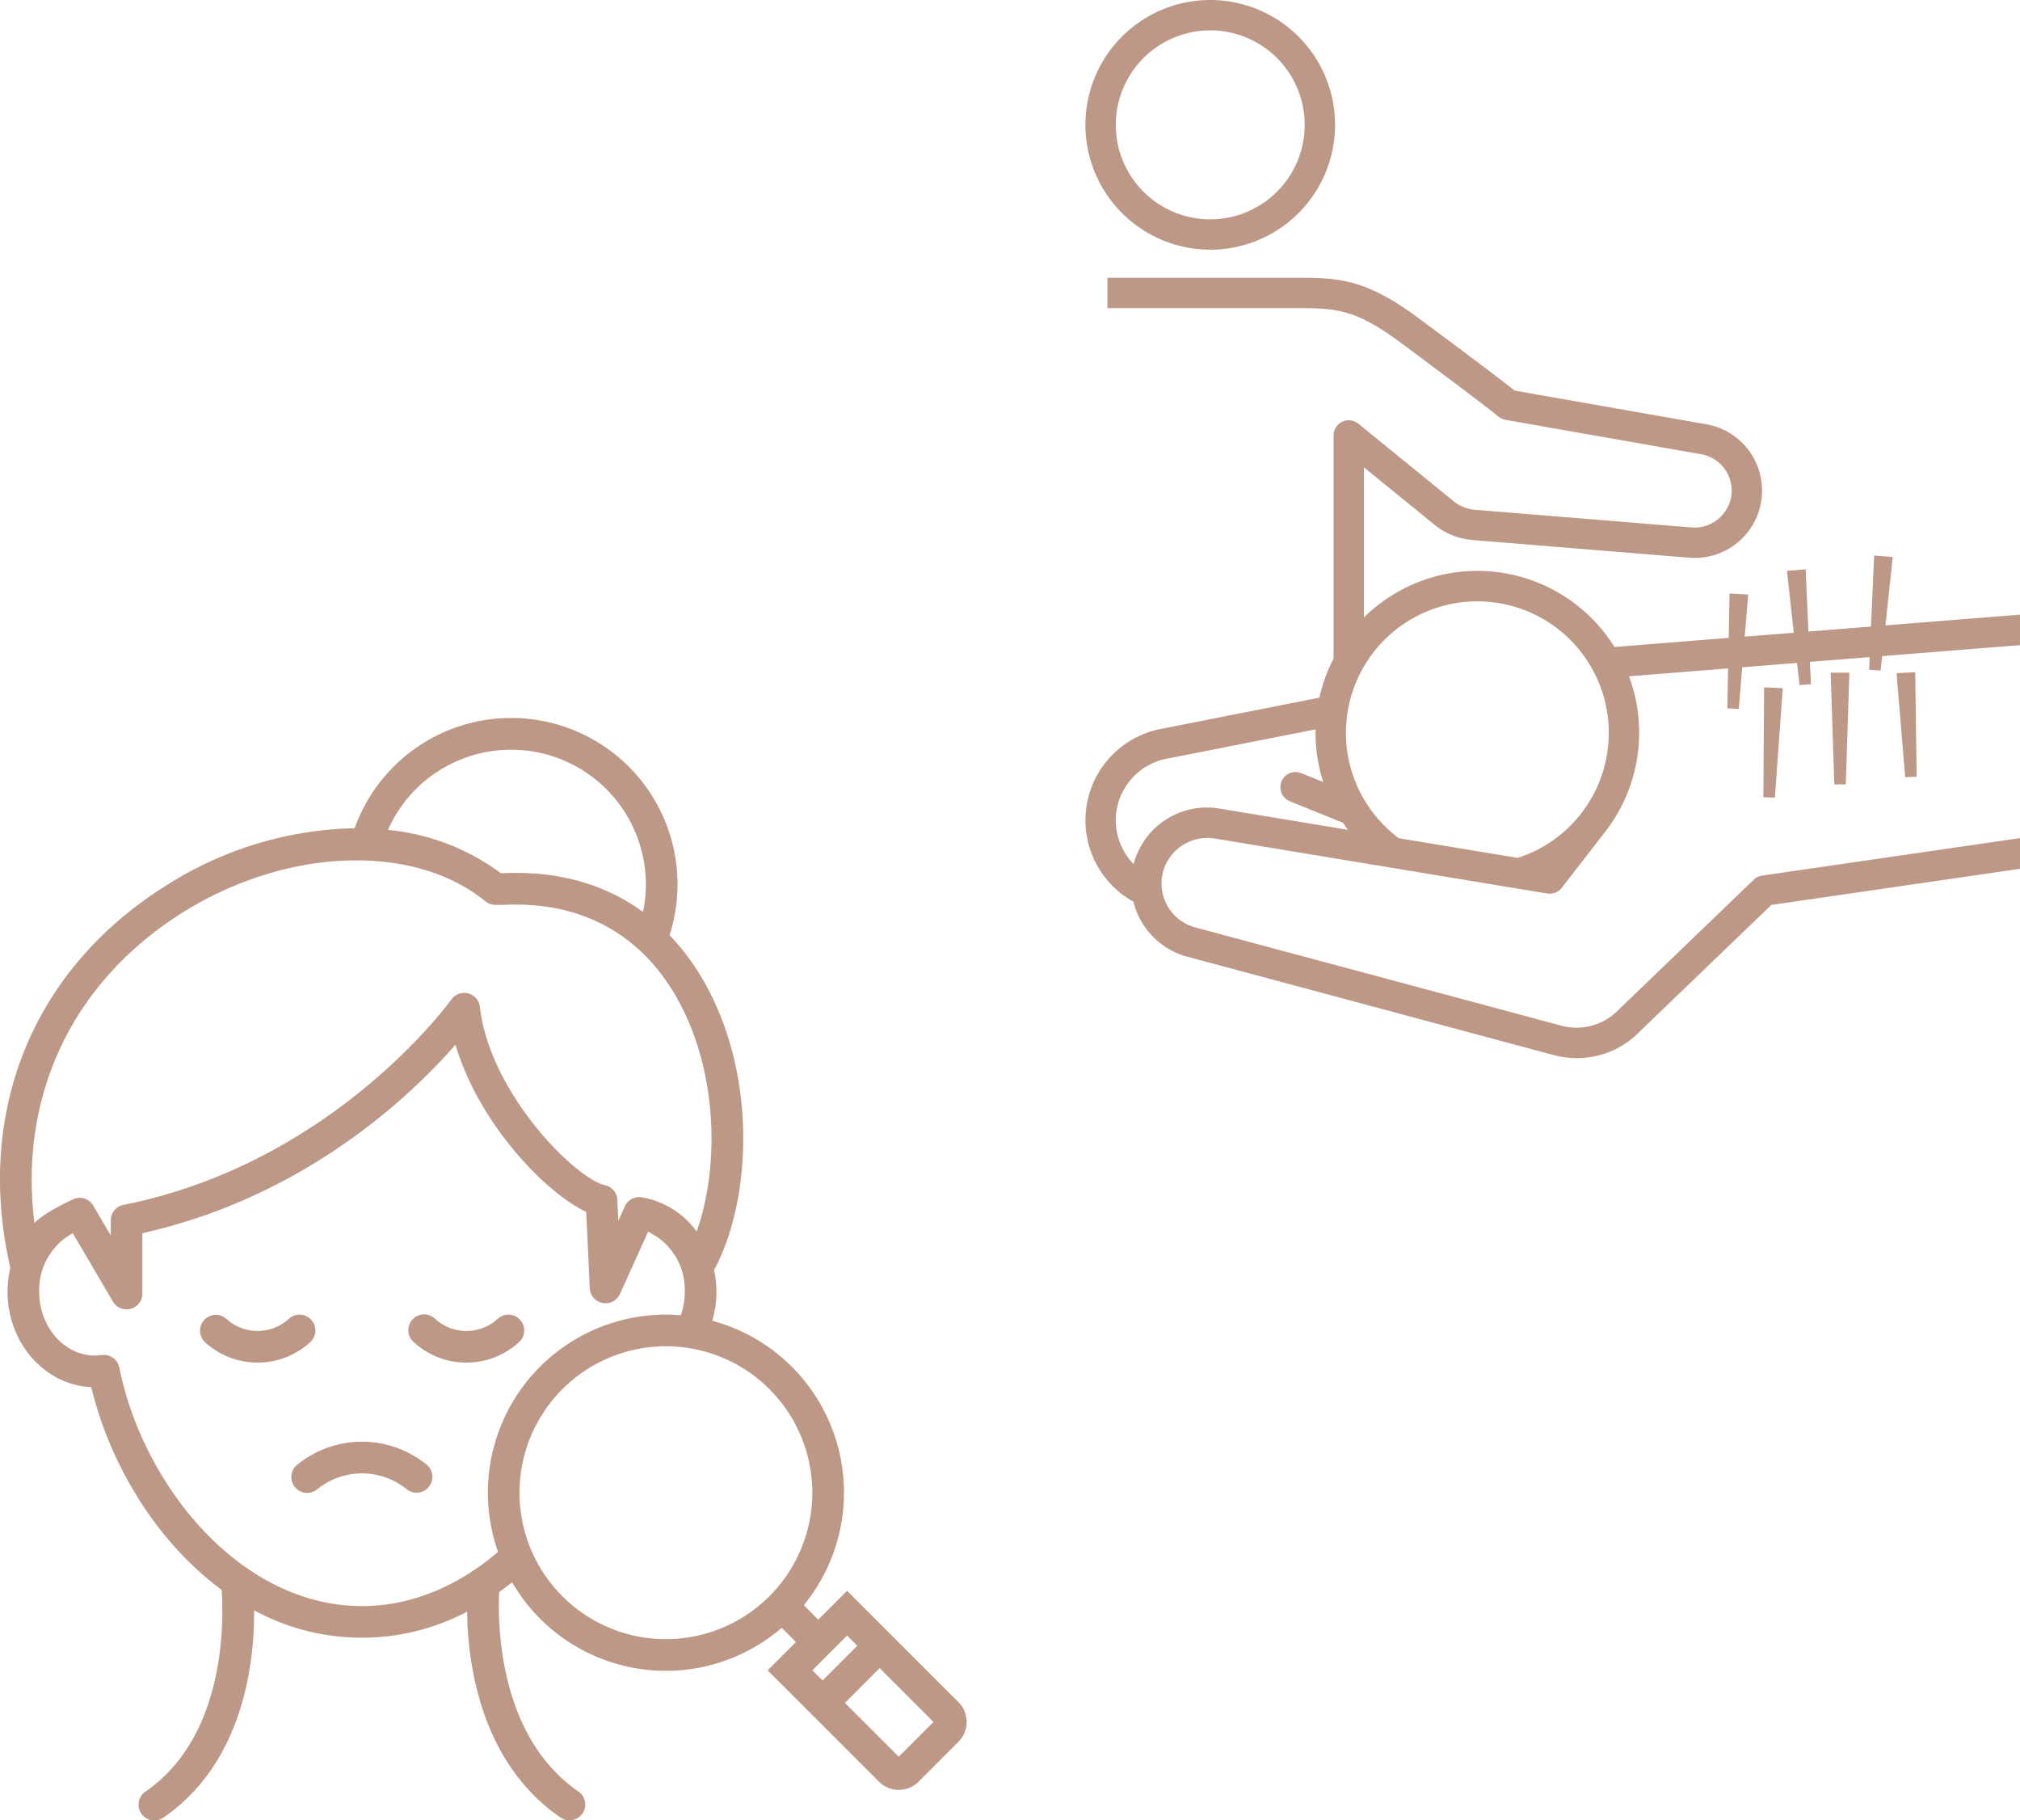 <svg xmlns="http://www.w3.org/2000/svg" xmlns:xlink="http://www.w3.org/1999/xlink" width="272.193" height="245.227" viewBox="0 0 272.193 245.227">
  <defs>
    <clipPath id="clip-path">
      <rect id="長方形_2379" data-name="長方形 2379" width="130.258" height="148.494" fill="#be9886"/>
    </clipPath>
    <clipPath id="clip-path-2">
      <rect id="長方形_2380" data-name="長方形 2380" width="125.935" height="142.549" fill="#be9886"/>
    </clipPath>
  </defs>
  <g id="improving_illust01" transform="translate(-369.132 -1423.334)">
    <g id="グループ_9081" data-name="グループ 9081" transform="translate(369.132 1520.066)">
      <g id="グループ_9080" data-name="グループ 9080" clip-path="url(#clip-path)">
        <path id="パス_1047" data-name="パス 1047" d="M99.008,123.3a2.129,2.129,0,0,0-3.01-.142,6.253,6.253,0,0,1-8.45,0,2.131,2.131,0,1,0-2.868,3.151,10.494,10.494,0,0,0,14.186,0,2.131,2.131,0,0,0,.142-3.01" transform="translate(-28.925 -42.226)" fill="#be9886"/>
        <path id="パス_1048" data-name="パス 1048" d="M56.088,123.3a2.13,2.13,0,0,0-3.01-.142,6.254,6.254,0,0,1-8.45,0,2.131,2.131,0,0,0-2.868,3.151,10.5,10.5,0,0,0,14.187,0,2.131,2.131,0,0,0,.142-3.01" transform="translate(-14.143 -42.227)" fill="#be9886"/>
        <path id="パス_1049" data-name="パス 1049" d="M75.447,155.118a9.581,9.581,0,0,0-12.052,0,2.131,2.131,0,1,1-2.665-3.325,13.817,13.817,0,0,1,17.381,0,2.13,2.13,0,0,1-2.664,3.325" transform="translate(-20.642 -51.222)" fill="#be9886"/>
        <path id="パス_1050" data-name="パス 1050" d="M129.156,132.59l-15.009-15.01-3.884,3.885-1.949-1.949A23.969,23.969,0,0,0,95.974,81.2a13.746,13.746,0,0,0,.248-6.822c5.226-9.737,5.9-27.255-2.041-40.013a30.9,30.9,0,0,0-3.968-5.116c.014-.034.031-.066.042-.1a22.409,22.409,0,0,0-42.467-14.3,48.953,48.953,0,0,0-25.259,7.628C4.46,33.712-3.434,53,1.39,74.091a13.972,13.972,0,0,0-.37,3.2c0,6.91,5.013,12.565,11.275,12.857,2.5,10.337,8.745,20.816,17.571,27.3.284,4.023.629,19.68-10.247,27.168a2.131,2.131,0,1,0,2.418,3.509c10.832-7.459,12.249-21.009,12.207-27.914a30.39,30.39,0,0,0,28.7.182c.081,6.773,1.707,20.248,12.579,27.732a2.13,2.13,0,0,0,2.416-3.509c-10.85-7.471-10.872-22.82-10.675-26.864.592-.423,1.171-.867,1.741-1.324a23.948,23.948,0,0,0,36.332,6.143l1.916,1.915-3.811,3.811L118.448,143.3a3.764,3.764,0,0,0,5.323,0l5.386-5.386a3.766,3.766,0,0,0,0-5.322M60.489,6.327a18.149,18.149,0,0,1,26.156,19.8c-4.48-3.277-10.6-5.6-18.876-5.224h-.287a30.22,30.22,0,0,0-15.2-5.824,18.01,18.01,0,0,1,8.209-8.755M24.78,26.1c13.94-8.666,31.019-9.26,40.609-1.411a2.135,2.135,0,0,0,1.35.482h1.078l.1,0c12.468-.583,19.2,5.906,22.648,11.453,6.221,10,6.487,23.66,3.312,32.547a11.608,11.608,0,0,0-7.251-4.58c-.013,0-.182-.026-.182-.026A2.126,2.126,0,0,0,84.2,65.782l-.882,1.955-.132-2.816a2.129,2.129,0,0,0-1.649-1.978C77.434,62,65.958,50.426,64.669,38.922a2.131,2.131,0,0,0-3.857-.992c-.155.22-15.886,22.038-44.172,27.658a2.13,2.13,0,0,0-1.716,2.089v2.03l-2.344-3.99a2.09,2.09,0,0,0-2.686-.892s-3.818,1.7-5.253,3.206C2.5,50.823,9.8,35.412,24.78,26.1m24,93.538c-16.442,0-29.539-16.331-32.7-32.12A2.131,2.131,0,0,0,13.99,85.8c-.1,0-.927.089-1.189.089-4.147,0-7.521-3.861-7.521-8.607a8.708,8.708,0,0,1,4.525-7.877l5.412,9.213a2.13,2.13,0,0,0,3.967-1.079V69.405c22.111-4.937,36.4-18.752,42.194-25.393C64.483,54.57,73.49,63.974,78.993,66.53l.478,10.282a2.13,2.13,0,0,0,4.07.778l3.783-8.376a8.619,8.619,0,0,1,4.952,8.071,9.565,9.565,0,0,1-.543,3.179c-.66-.055-1.327-.09-2-.09a23.98,23.98,0,0,0-22.622,31.965c-5.213,4.452-11.479,7.3-18.331,7.3m40.953,4.458a19.729,19.729,0,1,1,19.728-19.729,19.751,19.751,0,0,1-19.728,19.729m25.79.888-4.682,4.682-1.375-1.375,4.682-4.681Zm5.588,14.952-7.257-7.257,4.681-4.682,7.258,7.257Z" transform="translate(0 0)" fill="#be9886"/>
      </g>
    </g>
    <g id="グループ_9084" data-name="グループ 9084" transform="translate(515.39 1423.334)">
      <path id="パス_1051" data-name="パス 1051" d="M146.716,162.013l1.065-14.761-2.515-.1-.1,14.8Z" transform="translate(-53.811 -54.546)" fill="#be9886"/>
      <path id="パス_1052" data-name="パス 1052" d="M161.609,159.05l.485-15.05h-2.517l.485,15.05Z" transform="translate(-59.151 -53.377)" fill="#be9886"/>
      <path id="パス_1053" data-name="パス 1053" d="M174.843,158.044l1.545-.075-.194-14.065-2.514.121Z" transform="translate(-64.379 -53.342)" fill="#be9886"/>
      <g id="グループ_9083" data-name="グループ 9083">
        <g id="グループ_9082" data-name="グループ 9082" clip-path="url(#clip-path-2)">
          <path id="パス_1054" data-name="パス 1054" d="M125.936,104.845,107.8,106.293l.993-9.217-2.51-.191-.424,9.563-8.424.672-.386-8.381-2.51.2.911,8.344-6.609.527.467-5.675L86.8,102l-.115,5.975-15.39,1.228a21.772,21.772,0,0,0-33.763-3.982V85l9.23,7.506a9.308,9.308,0,0,0,5.367,2.281l29.25,2.387a9.07,9.07,0,0,0,2.3-17.974l-25.839-4.54c-3.273-2.6-12.961-9.773-13.405-10.1-7.036-5.106-10.6-5.106-16.518-5.106H2.975v4.091h24.94c5.6,0,8.154,0,14.1,4.315.11.081,10.979,8.13,13.663,10.313a2.044,2.044,0,0,0,.936.428l26.356,4.631A4.978,4.978,0,0,1,87.011,89,5.031,5.031,0,0,1,81.7,93.1L52.457,90.713A5.185,5.185,0,0,1,49.42,89.4l-.053-.045L36.776,79.117A2.045,2.045,0,0,0,33.44,80.7V110.77a21.638,21.638,0,0,0-1.91,5.259l-21.422,4.226A12.531,12.531,0,0,0,6.465,143.51a10.229,10.229,0,0,0,7.271,7.421L63.182,164.2a12.072,12.072,0,0,0,3.044.391,11.754,11.754,0,0,0,7.945-3.077l18.254-17.559,33.511-4.87V134.95l-34.348,4.991c-.066.009-.126.032-.189.047a2.032,2.032,0,0,0-1.338.563l-18.649,17.94a7.836,7.836,0,0,1-7.185,1.751L14.8,146.981a6.142,6.142,0,0,1-4.335-7.515A6.206,6.206,0,0,1,17.386,135l44.848,7.413a2.047,2.047,0,0,0,1.933-.744l5.682-7.325a21.754,21.754,0,0,0,3.4-21.193L86.6,112.088l-.1,5.381,1.544.078.461-5.61,7.392-.59.327,2.991,1.542-.12-.138-3.009,8.053-.643-.075,1.7,1.542.118.21-1.949,18.58-1.483ZM6.51,138.406c0,.014-.006.028-.009.043a8.441,8.441,0,0,1,4.4-14.181l20.121-3.97c0,.154-.012.307-.012.463a21.711,21.711,0,0,0,1.034,6.63l-2.96-1.194a2.045,2.045,0,0,0-1.531,3.794l7.145,2.883c.218.325.442.645.677.957l-17.325-2.864A10.212,10.212,0,0,0,6.51,138.406m51.752-.792-16.024-2.649a17.709,17.709,0,1,1,16.024,2.649" transform="translate(-0.001 -22.039)" fill="#be9886"/>
          <path id="パス_1055" data-name="パス 1055" d="M16.82,33.64A16.82,16.82,0,1,0,0,16.82,16.839,16.839,0,0,0,16.82,33.64m0-29.549A12.729,12.729,0,1,1,4.091,16.82,12.744,12.744,0,0,1,16.82,4.091" fill="#be9886"/>
        </g>
      </g>
    </g>
  </g>
</svg>
